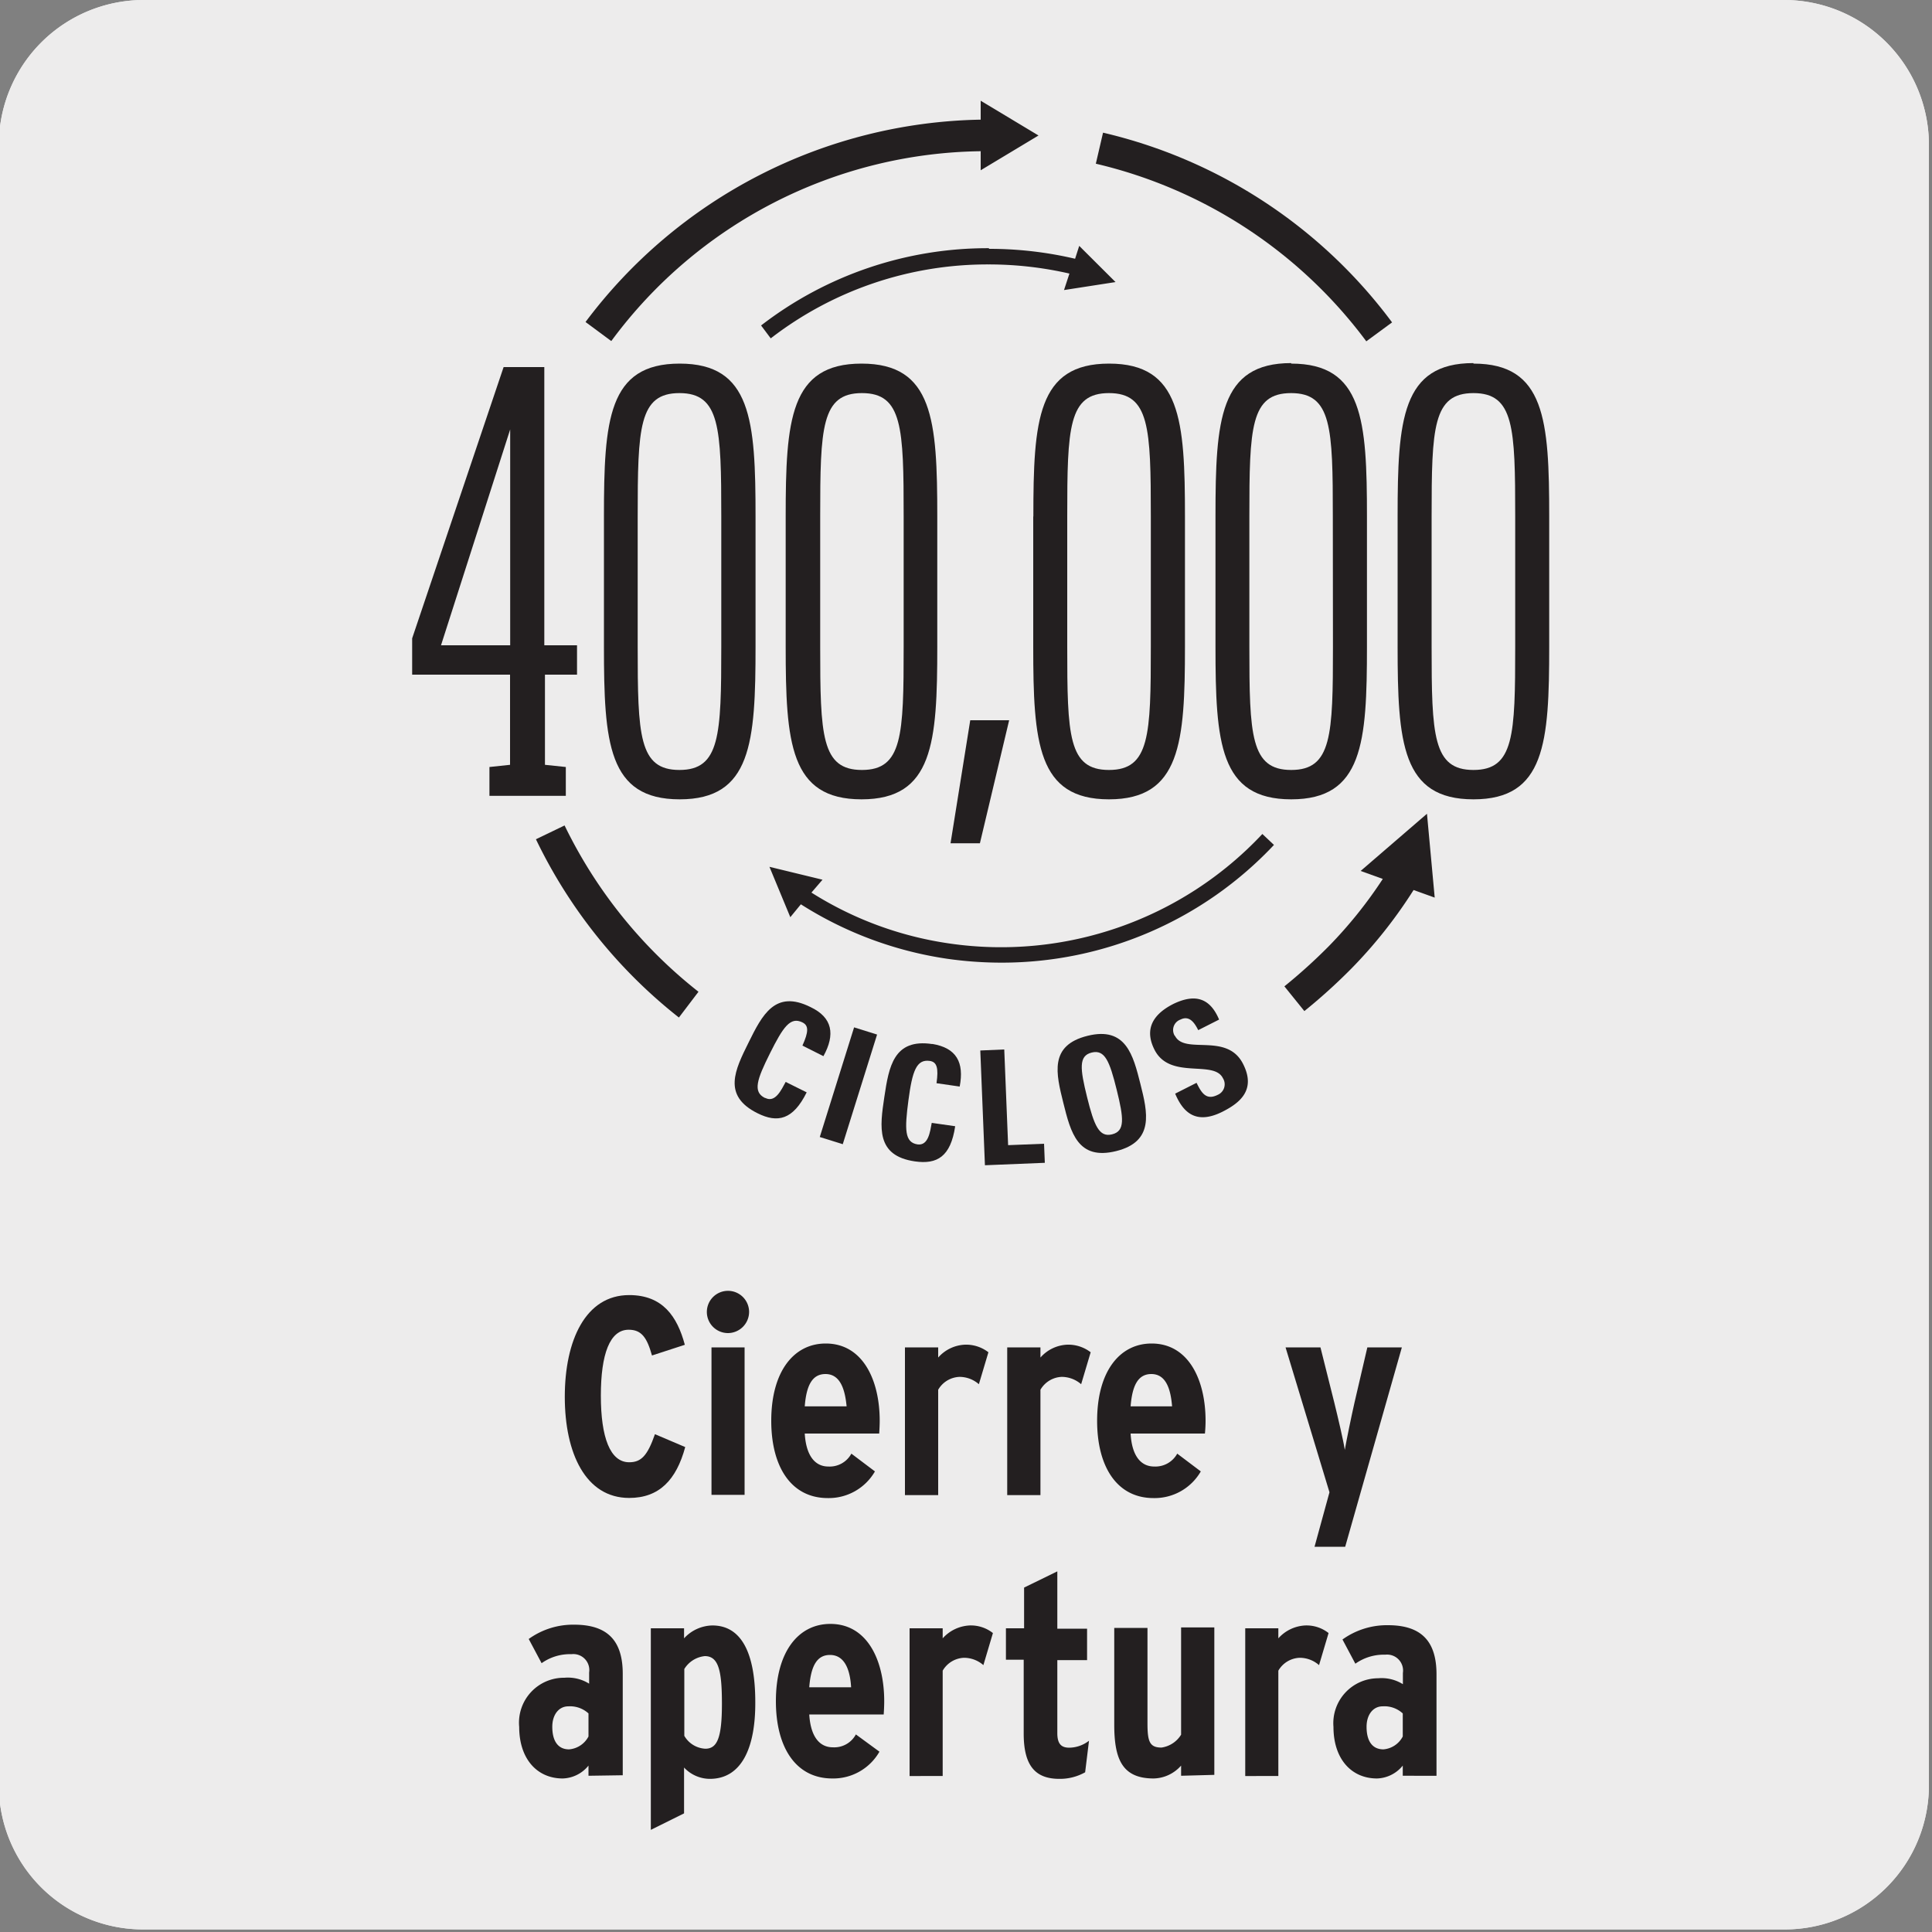 <svg xmlns="http://www.w3.org/2000/svg" viewBox="0 0 150 150"><rect x="0" y="0" width="150" height="150" fill="#808080" stroke="none"/><defs><style>.cls-1{fill:#edecec;}.cls-2{fill:#231f20;}</style></defs><title>43470-02</title><g id="Capa_2" data-name="Capa 2"><path class="cls-1" d="M11.16,0H138.47a11.25,11.25,0,0,1,11.29,11.21v127.4a11.19,11.19,0,0,1-11.19,11.19H11.1A11.19,11.19,0,0,1-.09,138.65h0V11.28A11.25,11.25,0,0,1,11.16,0Z"/><path class="cls-1" d="M11.16,0H138.47a11.25,11.25,0,0,1,11.29,11.21v127.4a11.19,11.19,0,0,1-11.19,11.19H11.1A11.19,11.19,0,0,1-.09,138.65h0V11.28A11.25,11.25,0,0,1,11.16,0Z"/></g><g id="Capa_3" data-name="Capa 3"><path class="cls-2" d="M34.24,50.1l5.37-16.76V50.1ZM38,59.55v2.24h5.93V59.55l-1.62-.17v-7H44.8V50.1H42.26V28.5H39.1L32,49.56v2.82h7.6v7Z"/><path class="cls-2" d="M56,50.19c0,6.9-.1,9.59-3.25,9.59s-3.24-2.69-3.24-9.59V40.1c0-6.89.09-9.58,3.24-9.58S56,33.21,56,40.1ZM58.66,40.1c0-7.48-.33-11.87-5.89-11.87s-5.88,4.39-5.88,11.87V50.19c0,7.48.32,11.87,5.88,11.87s5.89-4.39,5.89-11.87Z"/><path class="cls-2" d="M70.16,40.1V50.19c0,6.9-.09,9.59-3.24,9.59s-3.24-2.69-3.24-9.59V40.1c0-6.89.09-9.58,3.24-9.58s3.24,2.69,3.24,9.58M61,40.1V50.19c0,7.48.33,11.87,5.89,11.87s5.88-4.39,5.88-11.87V40.1c0-7.48-.32-11.87-5.88-11.87S61,32.62,61,40.1"/><polygon class="cls-2" points="73.8 65.47 76.08 65.47 78.35 55.92 75.33 55.92 73.8 65.47"/><path class="cls-2" d="M89.35,40.1V50.19c0,6.9-.09,9.59-3.25,9.59s-3.24-2.69-3.24-9.59V40.1c0-6.89.09-9.58,3.24-9.58s3.25,2.69,3.25,9.58m-9.13,0V50.19c0,7.48.33,11.87,5.88,11.87S92,57.67,92,50.19V40.1c0-7.48-.33-11.87-5.89-11.87s-5.88,4.39-5.88,11.87"/><path class="cls-2" d="M103.49,50.19c0,6.9-.09,9.59-3.24,9.59S97,57.09,97,50.19V40.11c0-6.91.09-9.59,3.24-9.59s3.24,2.68,3.24,9.59Zm-3.24-22c-5.56,0-5.88,4.39-5.88,11.88V50.19c0,7.48.32,11.87,5.88,11.87s5.88-4.39,5.88-11.87V40.11c0-7.49-.32-11.88-5.88-11.88"/><path class="cls-2" d="M117.64,50.19c0,6.9-.09,9.59-3.24,9.59s-3.25-2.69-3.25-9.59V40.11c0-6.91.1-9.59,3.25-9.59s3.24,2.68,3.24,9.59Zm-3.24-22c-5.56,0-5.89,4.39-5.89,11.88V50.19c0,7.48.33,11.87,5.89,11.87s5.88-4.39,5.88-11.87V40.11c0-7.49-.32-11.88-5.88-11.88"/><path class="cls-2" d="M59.38,85.24c-.94-.47-.62-1.42.4-3.46s1.58-2.87,2.52-2.4c.5.24.48.74,0,1.8l1.63.82c.93-1.68.71-3-1-3.81-2.76-1.38-3.76.63-4.81,2.75s-2.06,4.12.69,5.49c1.56.78,2.76.52,3.82-1.62L61,84c-.34.62-.8,1.63-1.57,1.25"/><rect class="cls-2" x="61.41" y="83.37" width="8.92" height="1.87" transform="translate(-34.26 121.98) rotate(-72.62)"/><path class="cls-2" d="M72.38,81.06c-3-.45-3.37,1.77-3.72,4.11s-.67,4.56,2.37,5c1.73.25,2.78-.37,3.13-2.73l-1.82-.26c-.13.69-.26,1.79-1.11,1.67-1-.16-1-1.15-.7-3.42s.62-3.21,1.66-3.06c.55.08.69.55.52,1.73l1.8.26c.36-1.88-.25-3-2.13-3.31"/><polygon class="cls-2" points="78.27 88.91 77.97 81.48 76.11 81.56 76.47 90.47 81.12 90.28 81.06 88.8 78.27 88.91"/><path class="cls-2" d="M86.34,88.07c-1,.25-1.39-.67-1.94-2.89s-.66-3.21.36-3.46,1.39.67,1.94,2.89.66,3.21-.36,3.46m-1.9-7.65c-3,.74-2.45,2.93-1.88,5.22s1.12,4.47,4.1,3.73,2.44-3,1.88-5.22-1.12-4.47-4.1-3.73"/><path class="cls-2" d="M91.22,80.44a.86.86,0,0,1,.43-1.28c.68-.34,1.08.22,1.38.82l1.62-.82c-.72-1.72-1.9-2-3.52-1.23-2,1-2.13,2.31-1.5,3.56,1.19,2.37,4.59.78,5.31,2.21A.89.89,0,0,1,94.55,85c-.91.46-1.27-.16-1.65-.93l-1.66.84c.6,1.43,1.59,2.44,3.66,1.41,1.27-.64,2.66-1.64,1.62-3.7-1.25-2.51-4.55-.69-5.3-2.21"/><path class="cls-2" d="M76.14,11.76v1.46l4.49-2.7-4.49-2.7V9.29A39.18,39.18,0,0,0,45.46,25l2,1.48a36.21,36.21,0,0,1,28.7-14.74"/><path class="cls-2" d="M43.83,64.09l-2.22,1.07A39.25,39.25,0,0,0,52.71,79L54.23,77a36.87,36.87,0,0,1-10.4-12.92"/><path class="cls-2" d="M106.08,26.5l2-1.47A39,39,0,0,0,85.64,10.3l-.56,2.41a36.57,36.57,0,0,1,21,13.79"/><path class="cls-2" d="M76.76,19.27a28.75,28.75,0,0,0-17.67,6l.75,1a27.51,27.51,0,0,1,16.92-5.74,28,28,0,0,1,6.27.71l-.42,1.28,4-.62-2.82-2.81-.32,1a29.14,29.14,0,0,0-6.66-.77"/><path class="cls-2" d="M73.7,73.25A27.29,27.29,0,0,1,63,69.3l.86-1-4.12-1,1.62,3.91.82-1a29,29,0,0,0,11.37,4.23,29.91,29.91,0,0,0,4.21.3,29,29,0,0,0,21.15-9.14l-.9-.85A27.8,27.8,0,0,1,73.7,73.25"/><path class="cls-2" d="M110.79,63.18l-5.15,4.44,1.72.62a34.35,34.35,0,0,1-4.19,5.22,42.41,42.41,0,0,1-3.45,3.12l1.55,1.92a44.07,44.07,0,0,0,3.66-3.31,36.69,36.69,0,0,0,4.82-6.09l1.64.59Z"/><path class="cls-2" d="M48.85,116.3c-3.38,0-5-3.47-5-7.85s1.61-7.9,5-7.9c2.6,0,3.73,1.66,4.32,3.86l-2.55.83c-.39-1.39-.81-2-1.81-2-1.46,0-2.16,1.88-2.16,5.12s.72,5.17,2.2,5.17c.94,0,1.42-.52,2-2.18l2.35,1C52.51,114.9,51.18,116.3,48.85,116.3Z"/><path class="cls-2" d="M56.53,103.5a1.64,1.64,0,1,1,1.63-1.64A1.65,1.65,0,0,1,56.53,103.5Zm-1.29,12.56V104.61h2.57v11.45Z"/><path class="cls-2" d="M68.26,111.3H62.48c.11,1.77.83,2.56,1.83,2.56a1.91,1.91,0,0,0,1.79-1l1.83,1.38a4.14,4.14,0,0,1-3.66,2.07c-2.84,0-4.39-2.42-4.39-6,0-3.83,1.75-6,4.23-6,2.88,0,4.19,2.84,4.19,6C68.3,110.65,68.28,111,68.26,111.3Zm-4.17-4.62c-1,0-1.48.83-1.61,2.51h3.25C65.6,107.79,65.2,106.68,64.09,106.68Z"/><path class="cls-2" d="M76,107.47a2.29,2.29,0,0,0-1.5-.57,2,2,0,0,0-1.66,1v8.18H70.26V104.61h2.58v.79a2.93,2.93,0,0,1,2.09-1,2.83,2.83,0,0,1,1.81.59Z"/><path class="cls-2" d="M83.94,107.47a2.31,2.31,0,0,0-1.51-.57,2,2,0,0,0-1.65,1v8.18H78.2V104.61h2.58v.79a2.93,2.93,0,0,1,2.09-1,2.85,2.85,0,0,1,1.81.59Z"/><path class="cls-2" d="M93.55,111.3H87.78c.1,1.77.82,2.56,1.83,2.56a1.93,1.93,0,0,0,1.79-1l1.83,1.38a4.14,4.14,0,0,1-3.67,2.07c-2.83,0-4.38-2.42-4.38-6,0-3.83,1.75-6,4.23-6,2.88,0,4.19,2.84,4.19,6C93.6,110.65,93.58,111,93.55,111.3Zm-4.16-4.62c-1,0-1.48.83-1.61,2.51H91C90.89,107.79,90.5,106.68,89.39,106.68Z"/><path class="cls-2" d="M104.44,120.09h-2.38l1.16-4.23-3.41-11.25h2.71l1.07,4.27c.28,1.14.72,3,.82,3.69.11-.66.51-2.6.75-3.66l1-4.3h2.68Z"/><path class="cls-2" d="M45.69,137.87v-.79a2.67,2.67,0,0,1-2,1c-2,0-3.38-1.53-3.38-4a3.49,3.49,0,0,1,3.51-3.82,3.11,3.11,0,0,1,1.92.46v-.87a1.24,1.24,0,0,0-1.37-1.42,3.8,3.8,0,0,0-2.32.7l-1-1.88a5.89,5.89,0,0,1,3.53-1.11c2.66,0,3.77,1.31,3.77,3.82v7.87Zm0-4.84a2.12,2.12,0,0,0-1.57-.55c-.72,0-1.24.63-1.24,1.59,0,1.11.45,1.75,1.3,1.75a1.87,1.87,0,0,0,1.51-1Z"/><path class="cls-2" d="M55.11,138.11a2.76,2.76,0,0,1-2-.88v3.56l-2.58,1.28V126.42h2.58v.78a3.06,3.06,0,0,1,2.2-1c2.13,0,3.33,1.92,3.33,5.95C58.66,135.62,57.62,138.11,55.11,138.11Zm-.39-9.53a2.12,2.12,0,0,0-1.59,1v5.19a2,2,0,0,0,1.63,1c.92,0,1.29-.83,1.29-3.49C56.05,129.71,55.79,128.58,54.72,128.58Z"/><path class="cls-2" d="M68.61,133.11H62.83c.11,1.77.83,2.55,1.83,2.55a1.9,1.9,0,0,0,1.79-1L68.28,136a4.13,4.13,0,0,1-3.66,2.08c-2.84,0-4.38-2.42-4.38-6,0-3.83,1.74-6,4.23-6,2.87,0,4.18,2.83,4.18,6C68.65,132.46,68.63,132.81,68.61,133.11Zm-4.17-4.62c-1,0-1.48.83-1.61,2.51h3.25C66,129.6,65.56,128.49,64.44,128.49Z"/><path class="cls-2" d="M76.35,129.28a2.29,2.29,0,0,0-1.5-.57,2,2,0,0,0-1.66,1v8.18H70.62V126.42h2.57v.78a3,3,0,0,1,2.09-1,2.76,2.76,0,0,1,1.81.59Z"/><path class="cls-2" d="M84.25,137.6a4,4,0,0,1-2,.51c-1.85,0-2.77-1-2.77-3.51v-5.74H78.1v-2.44h1.41v-3.16L82.09,122v4.45H84.4v2.44H82.09v5.67c0,.85.32,1.13.93,1.13a2.55,2.55,0,0,0,1.53-.54Z"/><path class="cls-2" d="M91.7,137.87v-.79a2.92,2.92,0,0,1-2.13,1c-2.45,0-3.06-1.51-3.06-4.19v-7.5h2.58v7.41c0,1.42.17,1.88,1.09,1.88a2.14,2.14,0,0,0,1.52-1v-8.33h2.58v11.45Z"/><path class="cls-2" d="M102.41,129.28a2.27,2.27,0,0,0-1.5-.57,2,2,0,0,0-1.66,1v8.18H96.68V126.42h2.57v.78a3,3,0,0,1,2.09-1,2.76,2.76,0,0,1,1.81.59Z"/><path class="cls-2" d="M108.91,137.87v-.79a2.67,2.67,0,0,1-2,1c-2,0-3.38-1.53-3.38-4A3.49,3.49,0,0,1,107,130.3a3.11,3.11,0,0,1,1.92.46v-.87a1.24,1.24,0,0,0-1.37-1.42,3.8,3.8,0,0,0-2.32.7l-1-1.88a5.91,5.91,0,0,1,3.53-1.11c2.66,0,3.77,1.31,3.77,3.82v7.87Zm0-4.84a2.1,2.1,0,0,0-1.57-.55c-.72,0-1.24.63-1.24,1.59,0,1.11.45,1.75,1.31,1.75a1.86,1.86,0,0,0,1.5-1Z"/></g></svg>